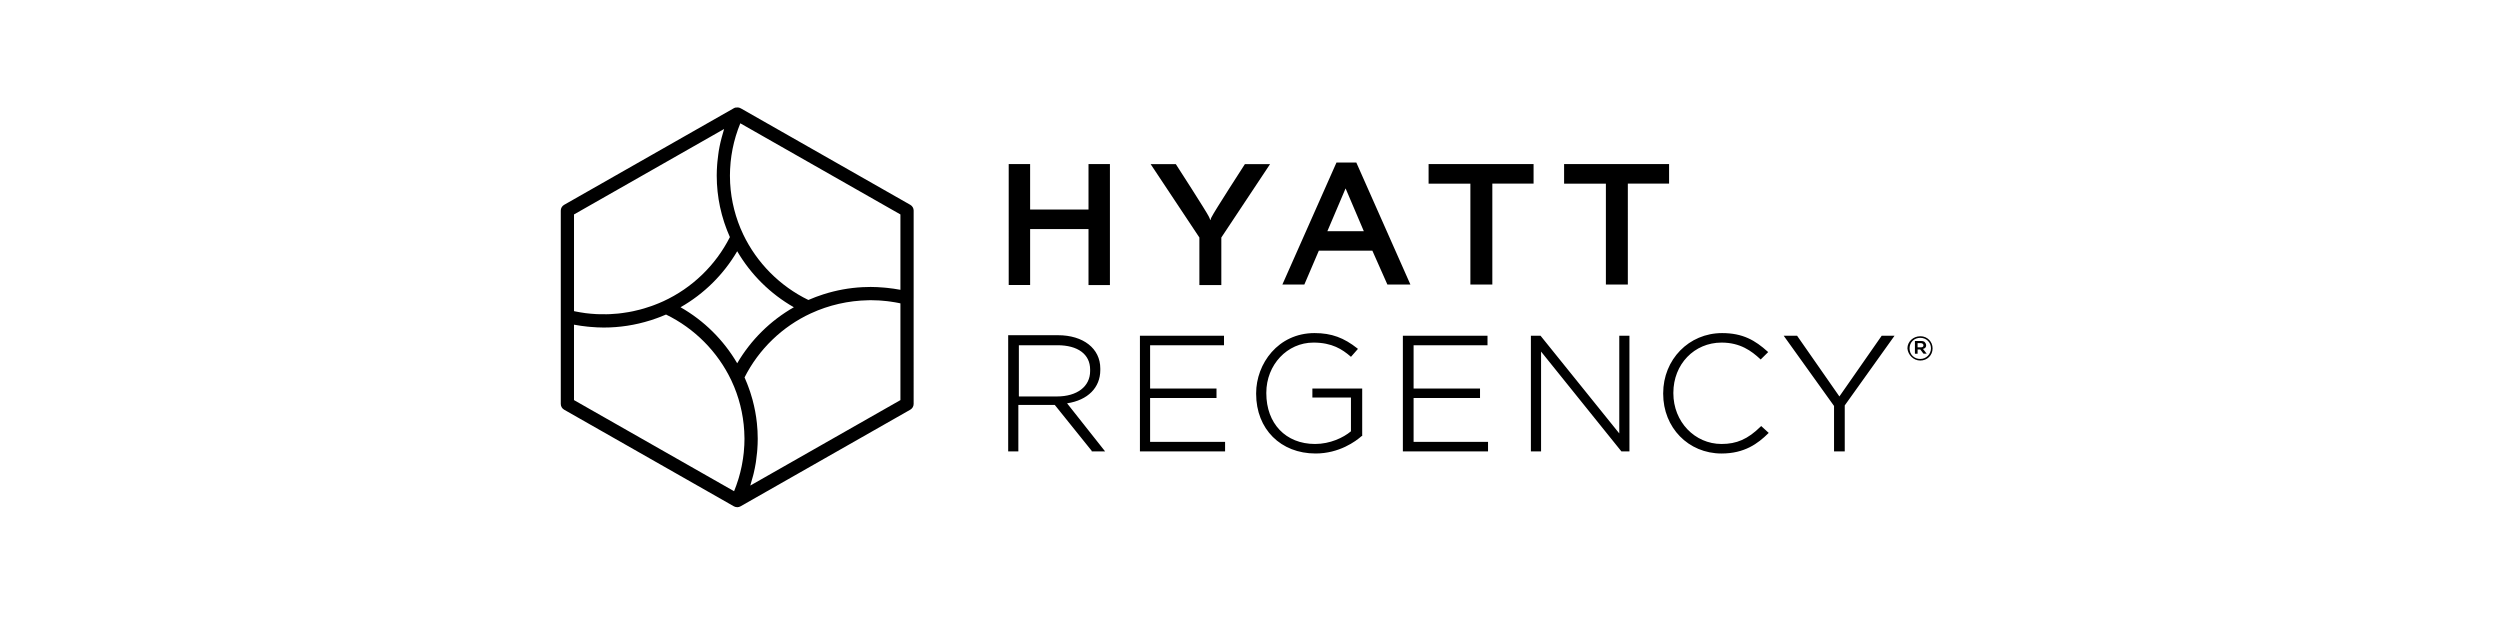 <?xml version="1.0" encoding="iso-8859-1"?>
<!-- Generator: Adobe Illustrator 23.0.0, SVG Export Plug-In . SVG Version: 6.00 Build 0)  -->
<svg version="1.1" xmlns="http://www.w3.org/2000/svg" xmlns:xlink="http://www.w3.org/1999/xlink" x="0px" y="0px"
	 viewBox="0 0 378.003 94.896" style="enable-background:new 0 0 378.003 94.896;" xml:space="preserve">
<g id="hyattregency">
	<path d="M155.756,34.633v8.464h-3.238V24.812h3.238v6.866h8.828v-6.866h3.238v18.286h-3.238v-8.464L155.756,34.633z
		 M225.642,43.017h-3.318v-15.25h-6.319v-2.955h15.874v2.953h-6.236V43.017z M246.131,43.017h-3.318v-15.25h-6.319v-2.955h15.874
		v2.953h-6.236L246.131,43.017z M183.047,33.277c0,0,0-0.24,0.161-0.479c0.324-0.719,5.022-7.985,5.022-7.985h3.806l-7.37,11.099
		v7.186h-3.318v-7.186l-7.372-11.099h3.808c0,0,4.698,7.267,5.02,7.985C182.966,33.116,182.966,33.277,183.047,33.277z
		 M209.772,43.017h3.48l-8.177-18.445h-2.996l-8.179,18.445h3.321l2.187-5.111h8.097l2.267,5.111H209.772z M200.701,34.954
		l2.753-6.468l2.755,6.468H200.701z M161.344,60.983c3.159-0.479,5.022-2.395,5.022-5.03v-0.24c0-3.036-2.592-5.03-6.397-5.03
		h-7.531V68.25h1.538v-7.027h5.505l5.588,6.947v0.081h2.024C167.093,68.25,161.344,60.983,161.344,60.983z M154.054,59.866V52.2
		h5.832c3.077,0,4.942,1.357,4.942,3.672v0.24c0,2.317-1.945,3.833-5.022,3.833h-5.747v-0.078L154.054,59.866z M173.897,66.812
		v-6.629h10.04v-1.437h-10.04V52.2h11.174v-1.437h-12.712V68.25h12.875v-1.437L173.897,66.812z M198.433,58.668v1.437h5.832v5.109
		c-1.136,0.958-3.159,1.916-5.427,1.916c-4.454,0-7.37-3.114-7.37-7.665v-0.078c0-4.233,3.159-7.587,7.126-7.587
		c2.835,0,4.374,1.039,5.588,2.077l0.083,0.078l1.053-1.198l-0.083-0.078c-2.024-1.598-3.886-2.317-6.478-2.317
		c-5.507,0-8.828,4.632-8.828,9.103v0.081c0,5.348,3.725,9.024,8.989,9.024c3.564,0,6.073-1.838,6.965-2.637h0.083v-7.186h-7.533
		C198.433,58.746,198.433,58.668,198.433,58.668z M213.737,66.812v-6.629h10.044v-1.437h-10.044V52.2h11.176v-1.437h-12.797V68.25
		h12.877v-1.437L213.737,66.812z M244.836,50.763v14.771l-11.905-14.771h-1.458V68.25h1.538V53.159l12.146,15.091h1.216V50.763
		L244.836,50.763z M266.296,64.417l-0.083,0.078c-1.941,1.916-3.643,2.635-5.91,2.635c-4.049,0-7.289-3.354-7.289-7.665v-0.078
		c0-4.312,3.159-7.587,7.289-7.587c2.833,0,4.535,1.278,5.829,2.476l0.083,0.081l1.134-1.119l-0.083-0.078
		c-1.863-1.677-3.725-2.796-6.883-2.796c-5.02,0-8.908,3.994-8.908,9.103v0.081c0,5.111,3.806,9.024,8.828,9.024
		c3.482,0,5.505-1.518,7.046-3.036l0.081-0.081l-1.136-1.037H266.296z M284.515,50.763l-6.397,9.181l-6.397-9.181h-2.024
		l7.612,10.618v6.868h1.619v-6.949l7.531-10.54L284.515,50.763z"/>
	<path d="M290.347,51.081c0.89,0,1.619,0.64,1.619,1.598c-0.009,0.887-0.732,1.6-1.619,1.596c-0.892,0-1.619-0.64-1.619-1.596
		C288.728,51.721,289.455,51.081,290.347,51.081z M290.347,54.515c1.053,0,1.863-0.799,1.863-1.838
		c0.009-1.005-0.797-1.827-1.802-1.836c-0.02,0-0.04,0-0.06,0c-1.053,0-1.943,0.799-1.943,1.838c0.081,0.958,0.89,1.836,1.941,1.836
		H290.347z"/>
	<path d="M289.618,51.56h0.89c0.244,0,0.487,0.081,0.568,0.24c0.101,0.109,0.158,0.252,0.161,0.401c0,0.318-0.161,0.479-0.485,0.558
		l0.566,0.719h-0.485l-0.485-0.638h-0.405v0.64h-0.405V51.56C289.537,51.56,289.618,51.56,289.618,51.56z M290.427,52.518
		c0.244,0,0.405-0.078,0.405-0.318c0-0.161-0.161-0.32-0.405-0.32h-0.485v0.64h0.485V52.518z"/>
	<path d="M138.146,31.841c0-0.359-0.193-0.691-0.505-0.869l-25.649-14.601c-0.034-0.021-0.076-0.02-0.112-0.035
		c-0.04-0.019-0.072-0.051-0.114-0.064c-0.043-0.014-0.088-0.006-0.131-0.013c-0.027-0.003-0.053-0.007-0.08-0.008
		c-0.202-0.018-0.406,0.004-0.585,0.105L85.295,30.972c-0.312,0.178-0.505,0.51-0.505,0.869v16.008v13.227
		c0,0.359,0.193,0.691,0.505,0.869l25.674,14.614c0.065,0.037,0.135,0.063,0.206,0.083c0.003,0.001,0.005,0.003,0.008,0.004
		c0.001,0,0.003,0,0.004,0.001c0.072,0.02,0.145,0.029,0.219,0.032c0.023,0.002,0.045,0.01,0.067,0.01
		c0.172,0,0.342-0.044,0.495-0.131l25.67-14.614c0.312-0.178,0.505-0.51,0.505-0.869V45.072c0-0.003,0.002-0.005,0.002-0.008V31.841
		z M136.146,43.819c-0.024-0.005-0.049-0.006-0.073-0.011c-0.646-0.123-1.296-0.212-1.949-0.281
		c-0.156-0.016-0.311-0.03-0.467-0.043c-0.665-0.057-1.33-0.096-1.997-0.096c-0.002,0-0.003,0-0.005,0c-0.007,0-0.014,0-0.021,0
		c-0.407,0-0.815,0.011-1.222,0.033c-2.009,0.104-3.971,0.465-5.872,1.069c-0.024,0.008-0.048,0.014-0.071,0.022
		c-0.316,0.102-0.63,0.212-0.943,0.327c-0.09,0.033-0.18,0.065-0.269,0.099c-0.264,0.101-0.526,0.209-0.788,0.32
		c-0.08,0.034-0.163,0.064-0.242,0.099c-4.301-2.092-7.79-5.6-9.855-9.92c-0.001-0.002,0-0.003-0.001-0.005
		c-1.149-2.411-1.823-5.063-1.972-7.734c-0.017-0.318-0.023-0.638-0.026-0.958c0-0.063-0.005-0.126-0.005-0.189
		c-0.001-0.632,0.034-1.264,0.092-1.895c0.006-0.064,0.01-0.129,0.016-0.194c0.064-0.627,0.157-1.252,0.277-1.871
		c0.009-0.044,0.017-0.088,0.026-0.133c0.126-0.627,0.281-1.247,0.464-1.86c0.012-0.041,0.026-0.081,0.039-0.122
		c0.188-0.613,0.402-1.218,0.645-1.81c0.003-0.008,0.007-0.015,0.01-0.023l24.208,13.781V43.819z M111.466,54.927
		c-2.061-3.522-5.022-6.452-8.568-8.47c3.546-2.018,6.507-4.948,8.568-8.47c2.06,3.523,5.02,6.453,8.566,8.471
		C116.486,48.476,113.525,51.404,111.466,54.927z M109.485,19.503c-0.042,0.129-0.071,0.262-0.111,0.392
		c-0.091,0.299-0.177,0.599-0.256,0.902c-0.058,0.222-0.118,0.444-0.169,0.668c-0.104,0.453-0.197,0.908-0.273,1.366
		c-0.029,0.177-0.049,0.355-0.074,0.533c-0.052,0.366-0.096,0.732-0.13,1.1c-0.015,0.168-0.03,0.336-0.042,0.504
		c-0.037,0.524-0.062,1.049-0.061,1.574c0,0.002,0,0.004,0,0.007c0,0,0,0.001,0,0.002s0,0.001,0,0.001
		c0,0.017,0.001,0.034,0.001,0.051c0,0.391,0.011,0.783,0.032,1.174c0.014,0.266,0.04,0.53,0.063,0.794
		c0.012,0.13,0.018,0.26,0.032,0.39c0.041,0.385,0.093,0.768,0.153,1.15c0.001,0.006,0.002,0.012,0.002,0.018
		c0.122,0.769,0.286,1.529,0.487,2.28c0.007,0.027,0.013,0.054,0.021,0.081c0.086,0.318,0.182,0.634,0.283,0.949
		c0.027,0.086,0.053,0.171,0.081,0.257c0.086,0.259,0.18,0.516,0.275,0.772c0.053,0.143,0.106,0.286,0.162,0.428
		c0.085,0.214,0.175,0.426,0.266,0.637c0.045,0.105,0.086,0.213,0.133,0.318c-2.157,4.264-5.714,7.697-10.062,9.699
		c-0.46,0.212-0.928,0.401-1.399,0.58c-0.14,0.053-0.281,0.104-0.422,0.154c-0.361,0.129-0.726,0.245-1.093,0.354
		c-0.213,0.063-0.427,0.123-0.642,0.179c-0.342,0.09-0.685,0.172-1.031,0.244c-0.221,0.046-0.444,0.088-0.666,0.128
		c-0.299,0.053-0.6,0.098-0.901,0.138c-0.218,0.029-0.435,0.06-0.653,0.082c-0.417,0.043-0.836,0.073-1.257,0.091
		c-0.177,0.008-0.355,0.011-0.532,0.015c-0.38,0.007-0.761,0.004-1.143-0.009c-0.142-0.005-0.284-0.007-0.426-0.014
		c-0.526-0.029-1.052-0.072-1.579-0.14c-0.046-0.006-0.092-0.015-0.138-0.021c-0.476-0.064-0.952-0.146-1.428-0.242
		c-0.066-0.013-0.132-0.029-0.198-0.043v-14.62L109.485,19.503z M86.789,49.093c0.03,0.006,0.059,0.007,0.089,0.013
		c0.644,0.121,1.289,0.21,1.935,0.279c0.158,0.017,0.315,0.03,0.473,0.044c0.666,0.057,1.332,0.096,1.995,0.096
		c2.417,0,4.772-0.368,7.038-1.08c0.063-0.02,0.127-0.038,0.19-0.058c0.258-0.084,0.514-0.174,0.77-0.267
		c0.16-0.058,0.32-0.115,0.478-0.176c0.177-0.069,0.353-0.142,0.529-0.215c0.139-0.057,0.28-0.11,0.418-0.17
		c4.302,2.093,7.792,5.602,9.859,9.922c0.156,0.328,0.302,0.66,0.44,0.994c1.002,2.434,1.536,5.071,1.558,7.702
		c0.001,0.063,0.005,0.124,0.005,0.187c0,0.001,0,0.002,0,0.003c0,0.62-0.035,1.24-0.092,1.859
		c-0.008,0.083-0.012,0.165-0.021,0.248c-0.061,0.588-0.15,1.173-0.261,1.755c-0.02,0.106-0.041,0.211-0.062,0.317
		c-0.119,0.575-0.26,1.145-0.427,1.708c-0.028,0.093-0.058,0.185-0.087,0.278c-0.181,0.58-0.381,1.155-0.612,1.716
		c-0.003,0.008-0.008,0.017-0.011,0.025L86.789,60.495V49.093z M113.443,73.419c0.026-0.081,0.044-0.165,0.07-0.247
		c0.128-0.408,0.245-0.82,0.35-1.234c0.032-0.126,0.066-0.251,0.096-0.377c0.121-0.514,0.226-1.032,0.311-1.554
		c0.016-0.099,0.027-0.198,0.042-0.296c0.065-0.437,0.117-0.876,0.157-1.315c0.013-0.147,0.026-0.293,0.037-0.44
		c0.038-0.53,0.063-1.061,0.063-1.591c0,0,0,0,0-0.001c0,0,0,0,0,0c0-0.407-0.011-0.814-0.033-1.22
		c-0.017-0.327-0.047-0.652-0.078-0.976c-0.007-0.068-0.01-0.135-0.017-0.203c-0.123-1.175-0.341-2.332-0.646-3.468
		c-0.006-0.023-0.012-0.047-0.018-0.07c-0.085-0.312-0.179-0.622-0.278-0.931c-0.03-0.096-0.059-0.192-0.091-0.288
		c-0.08-0.239-0.166-0.475-0.254-0.712c-0.063-0.171-0.126-0.342-0.194-0.512c-0.069-0.174-0.143-0.347-0.217-0.519
		c-0.057-0.133-0.108-0.269-0.167-0.401c2.154-4.262,5.708-7.693,10.052-9.695c0.002-0.001,0.005-0.001,0.008-0.002
		c2.683-1.239,5.65-1.911,8.608-1.966c0.136-0.003,0.271-0.011,0.408-0.011c0.004,0,0.009,0,0.013,0
		c0.407,0,0.815,0.014,1.222,0.037c0.138,0.008,0.275,0.022,0.413,0.032c0.273,0.021,0.547,0.044,0.819,0.075
		c0.162,0.019,0.323,0.041,0.485,0.064c0.248,0.034,0.496,0.072,0.743,0.115c0.17,0.029,0.339,0.06,0.508,0.094
		c0.097,0.019,0.193,0.042,0.289,0.063v14.626L113.443,73.419z"/>
</g>
<g id="Layer_1">
</g>
</svg>
